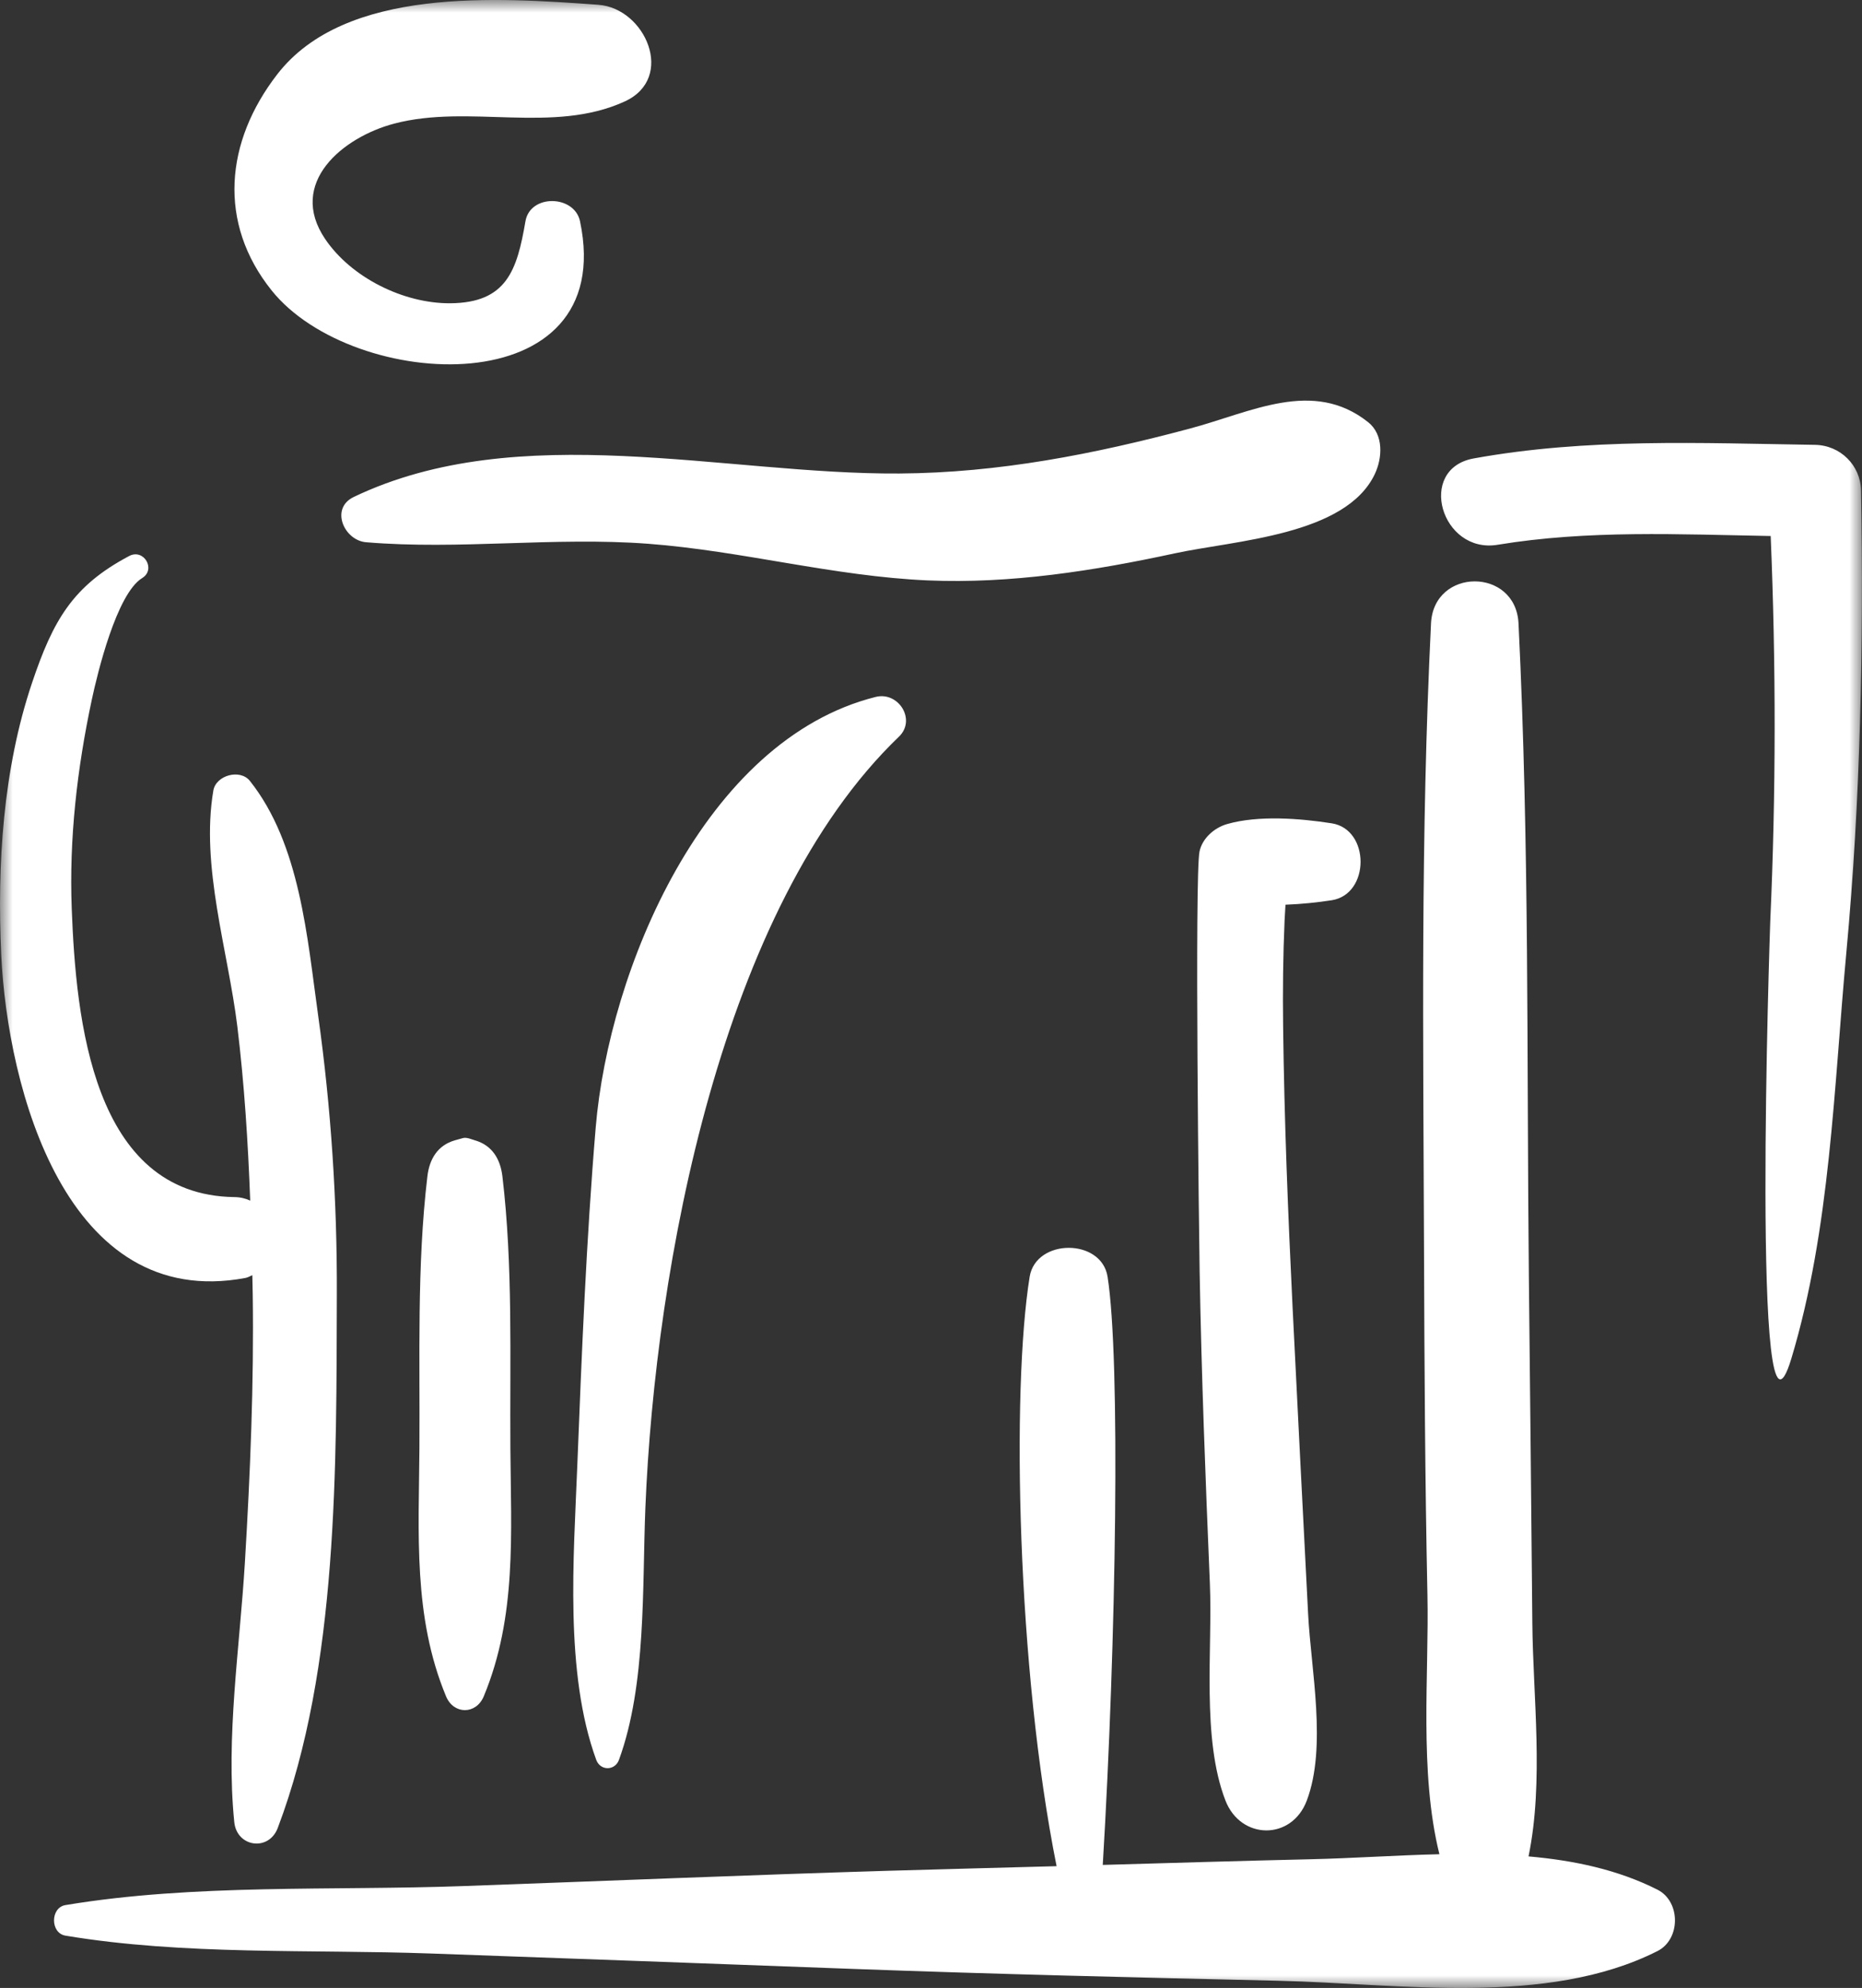 <svg height="79" viewBox="0 0 74 79" width="74" xmlns="http://www.w3.org/2000/svg" xmlns:xlink="http://www.w3.org/1999/xlink"><rect x="0" y="0" width="74" height="79" fill="#333333" stroke="none"/><mask id="a" fill="#fff"><path d="m0 0h74v79h-74z" fill="#fff" fill-rule="evenodd"/></mask><path d="m5.649 22.973c.562-.343.066-1.186-.516-.877-2.244 1.188-3.024 2.552-3.865 5.057-1.147 3.415-1.387 7.215-1.219 10.79.25 5.312 2.584 14.18 9.706 12.842.108-.02.18-.073.273-.109.004.252.012.505.016.756.051 3.552-.099 7.113-.311 10.657-.204 3.384-.764 6.945-.422 10.322.101.994 1.369 1.176 1.727.233 2.421-6.377 2.327-14.486 2.349-21.212.013-3.699-.228-7.403-.742-11.068-.434-3.094-.715-6.816-2.713-9.33-.39-.49-1.35-.226-1.453.382-.513 3.011.587 6.373.954 9.381.279 2.294.424 4.604.511 6.915-.187-.086-.396-.138-.628-.14-5.649-.077-6.297-7.086-6.465-11.459-.107-2.795.215-5.575.797-8.305.224-1.05.987-4.21 2-4.834m13.578 44.438c1.318-3.171 1.081-6.474 1.058-9.856-.024-3.591.107-7.238-.317-10.81-.08-.673-.399-1.231-1.094-1.43-.113-.031-.33-.133-.478-.088-.105.029-.21.06-.315.088-.696.199-1.015.757-1.094 1.43-.424 3.572-.292 7.218-.317 10.81-.022 3.381-.259 6.685 1.058 9.856.304.731 1.194.731 1.499 0m5.375 2.521c1.091-2.99.92-6.854 1.048-10.013.391-9.591 3.016-23.87 10.077-30.644.701-.673-.02-1.807-.925-1.58-6.823 1.714-10.604 10.872-11.126 17.112-.373 4.454-.556 8.981-.732 13.449-.142 3.625-.507 8.223.752 11.676.162.445.744.445.907 0m-.816-69.742c-3.988-.286-10.062-.738-12.768 2.764-2.07 2.677-2.373 5.902-.223 8.586 3.24 4.048 13.8 4.594 12.257-2.747-.221-1.05-1.981-1.093-2.169 0-.334 1.951-.745 3.241-2.989 3.258-1.857.012-3.936-1.021-4.972-2.555-1.505-2.226.697-4.045 2.747-4.585 2.986-.785 6.307.427 9.162-.881 2.032-.933.812-3.706-1.045-3.839m27.032 78.523c4.789.108 10.651 1.042 15.054-1.18.927-.468.927-1.972 0-2.44-1.572-.794-3.319-1.165-5.124-1.322.614-2.978.176-6.362.151-9.271-.038-4.554-.091-9.109-.137-13.663-.09-8.963.025-17.11-.412-26.064-.108-2.228-3.369-2.229-3.478 0-.417 8.573-.307 16.343-.278 24.922.016 4.56.04 9.121.136 13.679.067 3.155-.335 7.043.476 10.31-1.74.041-3.469.162-5.09.199-2.763.063-5.526.148-8.289.226.535-8.924.708-20.103.191-23.375-.243-1.534-2.845-1.526-3.096 0-.727 4.494-.503 15.575 1.07 23.425-2.245.064-4.489.116-6.733.184-5.618.169-11.234.406-16.851.607-5.198.189-10.672-.099-15.805.755-.607.101-.607 1.115 0 1.215 4.717.786 9.729.539 14.506.709 5.618.198 11.236.408 16.854.615 5.616.206 11.236.341 16.854.468m.274-42.761c.641-.025 1.277-.091 1.835-.178 1.529-.239 1.529-2.818 0-3.057-1.266-.198-2.919-.327-4.162.031-.501.145-.978.559-1.091 1.085-.201.941-.018 15.47.004 16.7.072 4.138.234 8.27.407 12.405.11 2.602-.338 6.144.619 8.614.609 1.569 2.633 1.595 3.233 0 .804-2.136.167-5.188.053-7.401-.207-4.064-.419-8.129-.618-12.195-.182-3.72-.331-7.446-.376-11.17-.018-1.404-.003-2.813.058-4.217.009-.205.025-.411.036-.618m22.874-16.454c-.017-1.003-.82-1.805-1.832-1.82-4.564-.069-9.047-.277-13.562.54-2.279.413-1.296 3.802.951 3.431 3.594-.593 7.226-.413 10.852-.348.212 5.112.212 10.212-.018 15.328-.008.175-.779 22.748.841 17.353 1.551-5.155 1.688-10.79 2.183-16.12.565-6.08.69-12.262.585-18.363m-59.904.251c-.95.453-.383 1.725.489 1.798 3.714.312 7.471-.22 11.215.061 3.733.283 7.363 1.293 11.109 1.456 3.284.142 6.619-.383 9.817-1.075 2.392-.518 6.79-.708 7.949-3.149.303-.639.362-1.569-.268-2.067-2.188-1.733-4.628-.397-7.081.257-3.802 1.016-7.595 1.761-11.544 1.786-6.971.045-15.112-2.209-21.686.932" fill="#fff" fill-rule="evenodd" mask="url(#a)"/></svg>